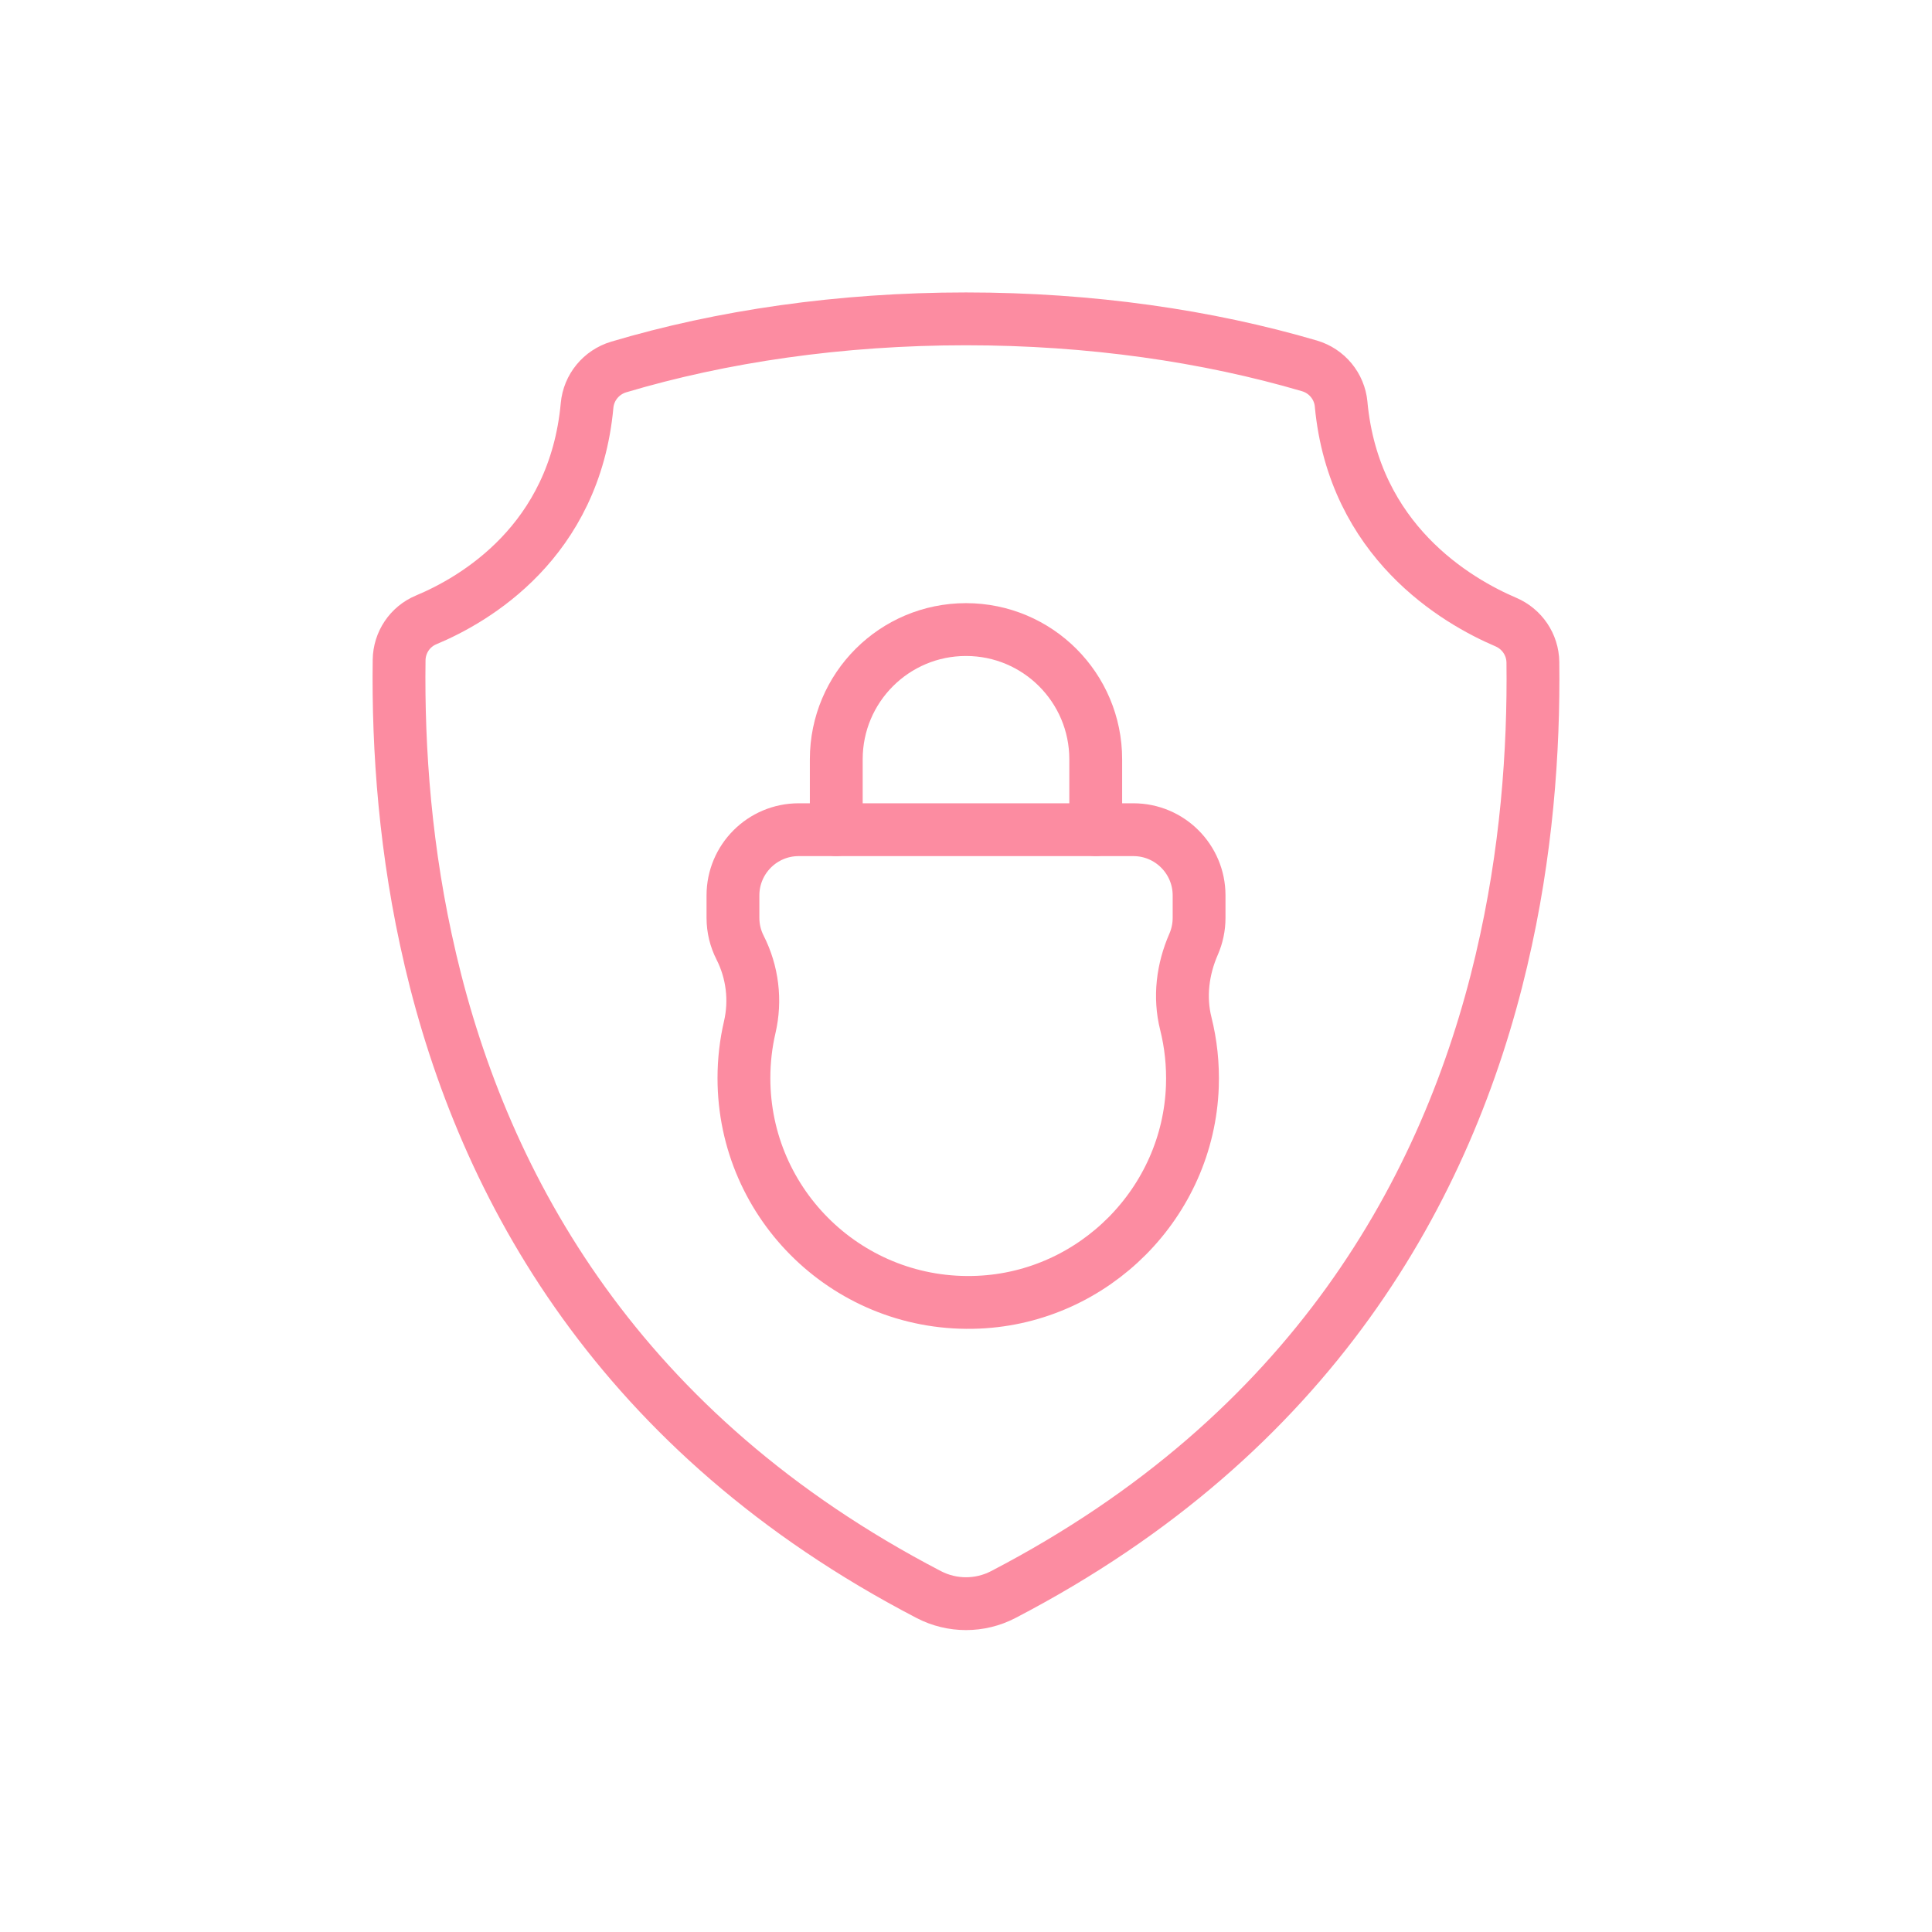 <?xml version="1.0" encoding="UTF-8"?><svg id="Layer_1" xmlns="http://www.w3.org/2000/svg" viewBox="0 0 512 512"><defs><style>.cls-1{fill:none;stroke:#fc8ca1;stroke-linecap:round;stroke-linejoin:round;stroke-width:14px;}</style></defs><path class="cls-1" d="m198.69,272.21c1.65-7.11.74-14.59-2.57-21.1-1.2-2.37-1.88-5.04-1.88-7.87v-5.94c0-9.62,7.8-17.42,17.42-17.42h88.69c9.62,0,17.42,7.8,17.42,17.42v5.94c0,2.48-.52,4.84-1.45,6.98-2.91,6.65-3.83,13.99-2.07,21.03,1.33,5.3,1.94,10.89,1.74,16.64-1.09,30.76-25.99,55.87-56.73,57.21-34.04,1.49-62.11-25.67-62.11-59.38,0-4.65.53-9.17,1.54-13.51Z"/><path class="cls-1" d="m221.62,219.87v-18.65c0-18.99,15.39-34.38,34.38-34.38h0c18.99,0,34.38,15.39,34.38,34.38v18.65"/><path class="cls-1" d="m355.42,107.14c-.45-4.8-3.78-8.82-8.4-10.18-27.03-7.94-58.04-12.46-91.02-12.46-33.39,0-64.78,4.63-92.05,12.76-4.61,1.38-7.93,5.4-8.37,10.19-3.32,36.13-29.81,51.47-42.66,56.83-4.29,1.79-7.09,5.98-7.15,10.63-.32,23.64,1.61,51.04,8.29,79.41v.03c14.22,60.59,50.16,125.62,132.08,168.23,6.17,3.21,13.55,3.21,19.72,0,81.92-42.61,117.86-107.63,132.08-168.23v-.03c6.63-28.14,8.58-55.31,8.29-78.82-.06-4.66-2.88-8.82-7.17-10.65-13.07-5.58-40.25-21.43-43.65-57.72Z"/></svg>